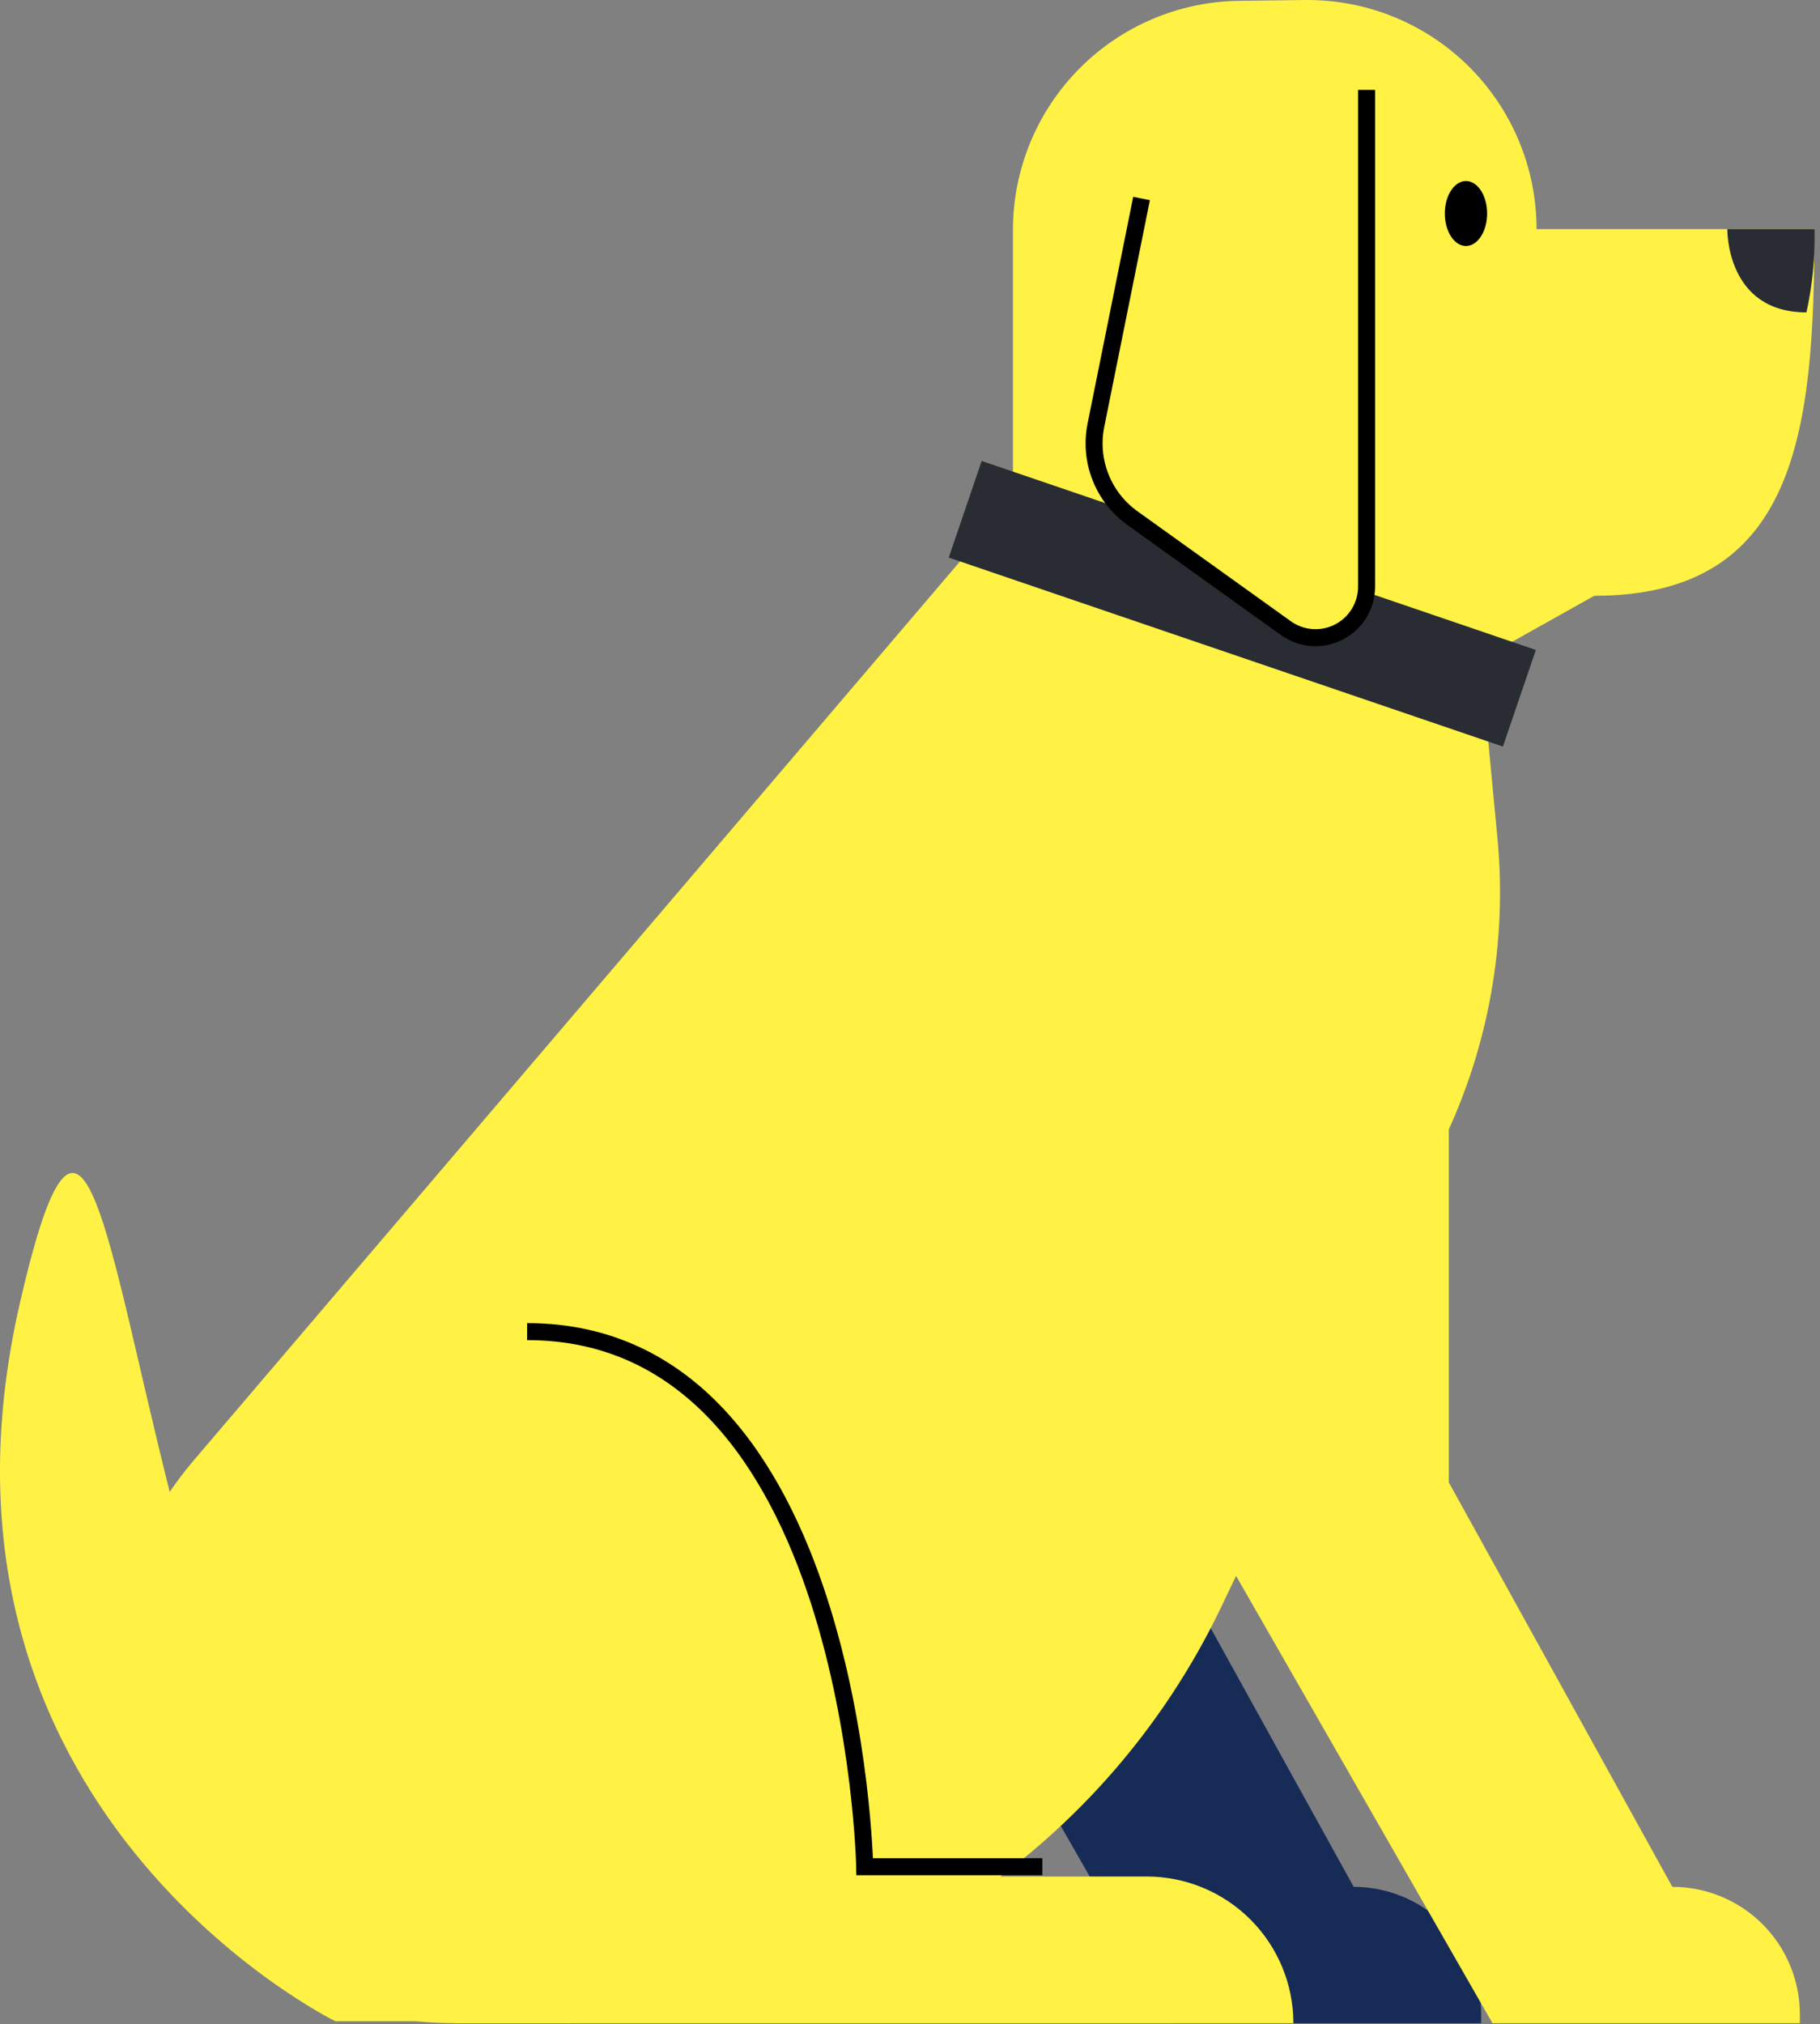 <?xml version="1.0" encoding="UTF-8"?> <svg xmlns="http://www.w3.org/2000/svg" width="321" height="357" viewBox="0 0 321 357" fill="none"><rect x="0" y="0" width="321" height="357" fill="#808080" stroke="none"/> <path d="M199.328 150.754V261.424L238.758 332.764C241.71 332.764 244.634 333.344 247.362 334.474C250.09 335.604 252.569 337.254 254.657 339.344C256.744 341.434 258.4 343.914 259.529 346.644C260.659 349.364 261.239 352.294 261.238 355.244V356.804H207.028L142.428 244.124" fill="#162C56"></path> <path d="M178.658 88.053V40.553C178.657 29.92 182.847 19.715 190.32 12.151C197.793 4.586 207.946 0.272 218.578 0.143L230.118 0.003C235.464 -0.061 240.77 0.937 245.727 2.939C250.685 4.941 255.196 7.907 259 11.664C262.803 15.422 265.823 19.897 267.884 24.83C269.945 29.763 271.007 35.056 271.008 40.403H320.008C320.008 76.123 316.908 105.073 281.188 105.073L261.118 116.313L264.118 147.893C265.834 166.108 262.582 184.448 254.708 200.963L215.448 283.293C204.956 305.293 188.446 323.883 167.83 336.893C147.214 349.893 123.335 356.803 98.958 356.803H80.038C28.738 356.803 0.928 296.803 34.098 257.633L178.658 88.053Z" fill="#FFF245"></path> <path d="M258.558 43.384C260.618 43.384 262.288 40.819 262.288 37.654C262.288 34.489 260.618 31.924 258.558 31.924C256.498 31.924 254.828 34.489 254.828 37.654C254.828 40.819 256.498 43.384 258.558 43.384Z" fill="black"></path> <path d="M80.038 356.813H228.118C228.118 349.953 225.392 343.373 220.541 338.523C215.689 333.673 209.109 330.943 202.248 330.943H121.248" fill="#FFF245"></path> <path d="M255.528 150.754V261.424L294.958 332.764C297.911 332.764 300.835 333.344 303.564 334.474C306.292 335.604 308.772 337.254 310.86 339.344C312.949 341.434 314.605 343.914 315.736 346.644C316.866 349.364 317.448 352.294 317.448 355.244V356.804H263.228L198.638 244.124" fill="#FFF245"></path> <path d="M183.838 329.214H152.508C152.508 329.214 150.648 234.844 92.968 234.844" stroke="black" stroke-width="3"></path> <path d="M84.768 356.474H59.158C59.158 356.474 -16.932 319.184 3.478 229.944C23.888 140.704 19.748 337.734 84.768 356.474Z" fill="#FFF245"></path> <path d="M267.978 123.144L170.238 89.814" stroke="#292C33" stroke-width="18"></path> <path d="M201.338 35.004L193.288 75.004C192.672 78.062 192.952 81.234 194.094 84.138C195.237 87.041 197.193 89.555 199.728 91.374L226.838 110.814C228.18 111.762 229.757 112.324 231.396 112.439C233.035 112.555 234.674 112.219 236.136 111.469C237.599 110.719 238.827 109.583 239.69 108.184C240.552 106.785 241.015 105.177 241.028 103.534V15.854" fill="#FFF245"></path> <path d="M201.338 35.004L193.288 75.004C192.672 78.062 192.952 81.234 194.094 84.138C195.237 87.041 197.193 89.555 199.728 91.374L226.838 110.814C228.18 111.762 229.757 112.324 231.396 112.439C233.035 112.555 234.674 112.219 236.136 111.469C237.599 110.719 238.827 109.583 239.69 108.184C240.552 106.785 241.015 105.177 241.028 103.534V15.854" stroke="black" stroke-width="3"></path> <path d="M320.048 40.404H304.658C304.658 40.404 304.358 55.074 318.608 55.094C319.672 50.272 320.156 45.341 320.048 40.404V40.404Z" fill="#292C33"></path> </svg> 